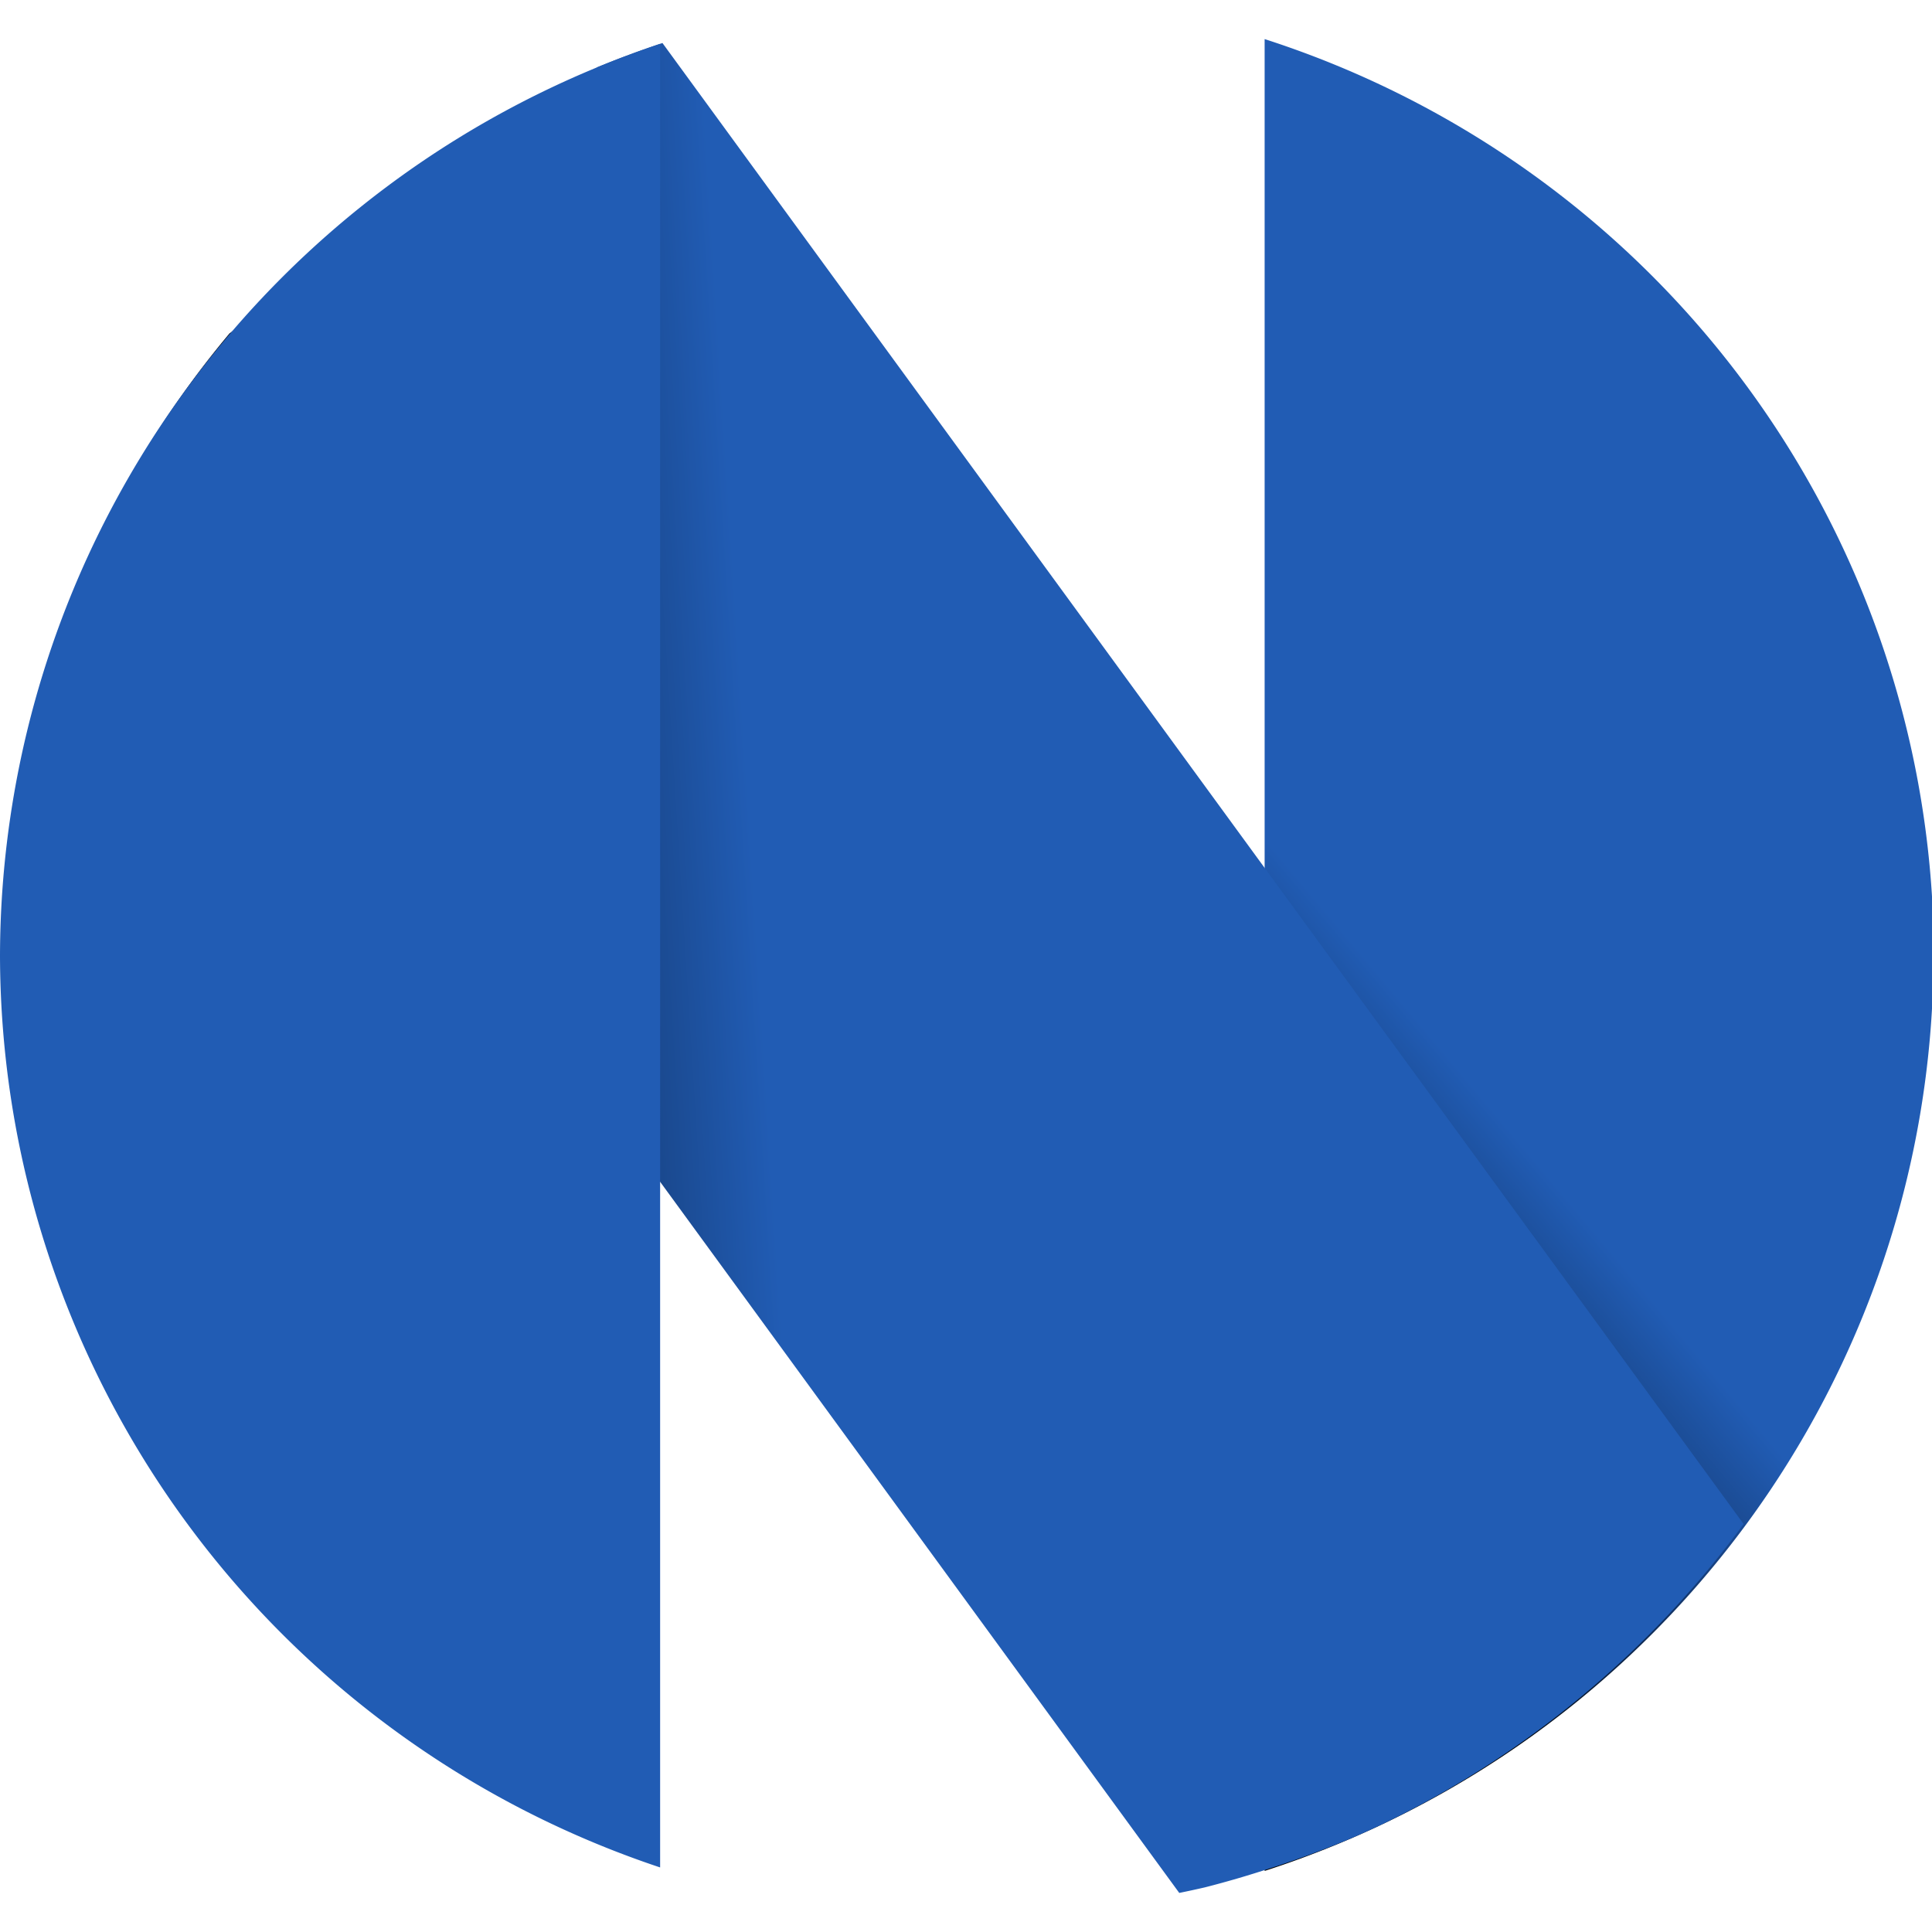 <svg width="48" height="48" viewBox="18 64.5 173.593 166.569" xml:space="preserve" xmlns:xlink="http://www.w3.org/1999/xlink" xmlns="http://www.w3.org/2000/svg"><defs><linearGradient id="b"><stop style="stop-color:#215cb4;stop-opacity:1" offset="0"/><stop style="stop-color:#000;stop-opacity:1" offset="1"/></linearGradient><linearGradient id="a"><stop style="stop-color:#215cb4;stop-opacity:1" offset="0"/><stop style="stop-color:#000;stop-opacity:1" offset="1"/></linearGradient><linearGradient xlink:href="#a" id="c" x1="159.547" y1="169.469" x2="130.141" y2="194.123" gradientUnits="userSpaceOnUse" gradientTransform="translate(.135)"/><linearGradient xlink:href="#b" id="d" x1="85.916" y1="131.997" x2="38.058" y2="135.033" gradientUnits="userSpaceOnUse"/></defs><g style="display:inline;opacity:1"><path style="display:inline;fill:url(#c);fill-opacity:1;stroke-width:.277" d="M132.389 229.748a86.824 86.565 0 0 0 60.099-81.46v-3.049a86.824 86.565 0 0 0-60.099-80.084Z" transform="translate(-.76 -.655)"/></g><g style="display:inline"><path style="display:inline;opacity:1;fill:url(#d);fill-opacity:1;stroke-width:.279" d="M78.282 65.508a86.824 86.565 0 0 0-5.832 2.168L39.385 91.597a86.824 86.565 0 0 0-8.328 11.828l93.661 128.3a86.824 86.565 0 0 0 2.309-.501 87.542 86.886 0 0 0 5.906-1.729 86.824 86.565 0 0 0 7.464-2.776 87.542 86.886 0 0 0 2.38-1.078 86.824 86.565 0 0 0 32.647-27.066z" transform="translate(-.76 -.655)"/></g><g style="display:inline;opacity:1"><path style="display:inline;fill:#215cb4;fill-opacity:1;stroke-width:.319" d="M78.074 65.586A86.824 86.565 0 0 0 18.76 147.51a86.824 86.565 0 0 0 59.313 81.925Z" transform="translate(-.76 -.655)"/></g></svg>
